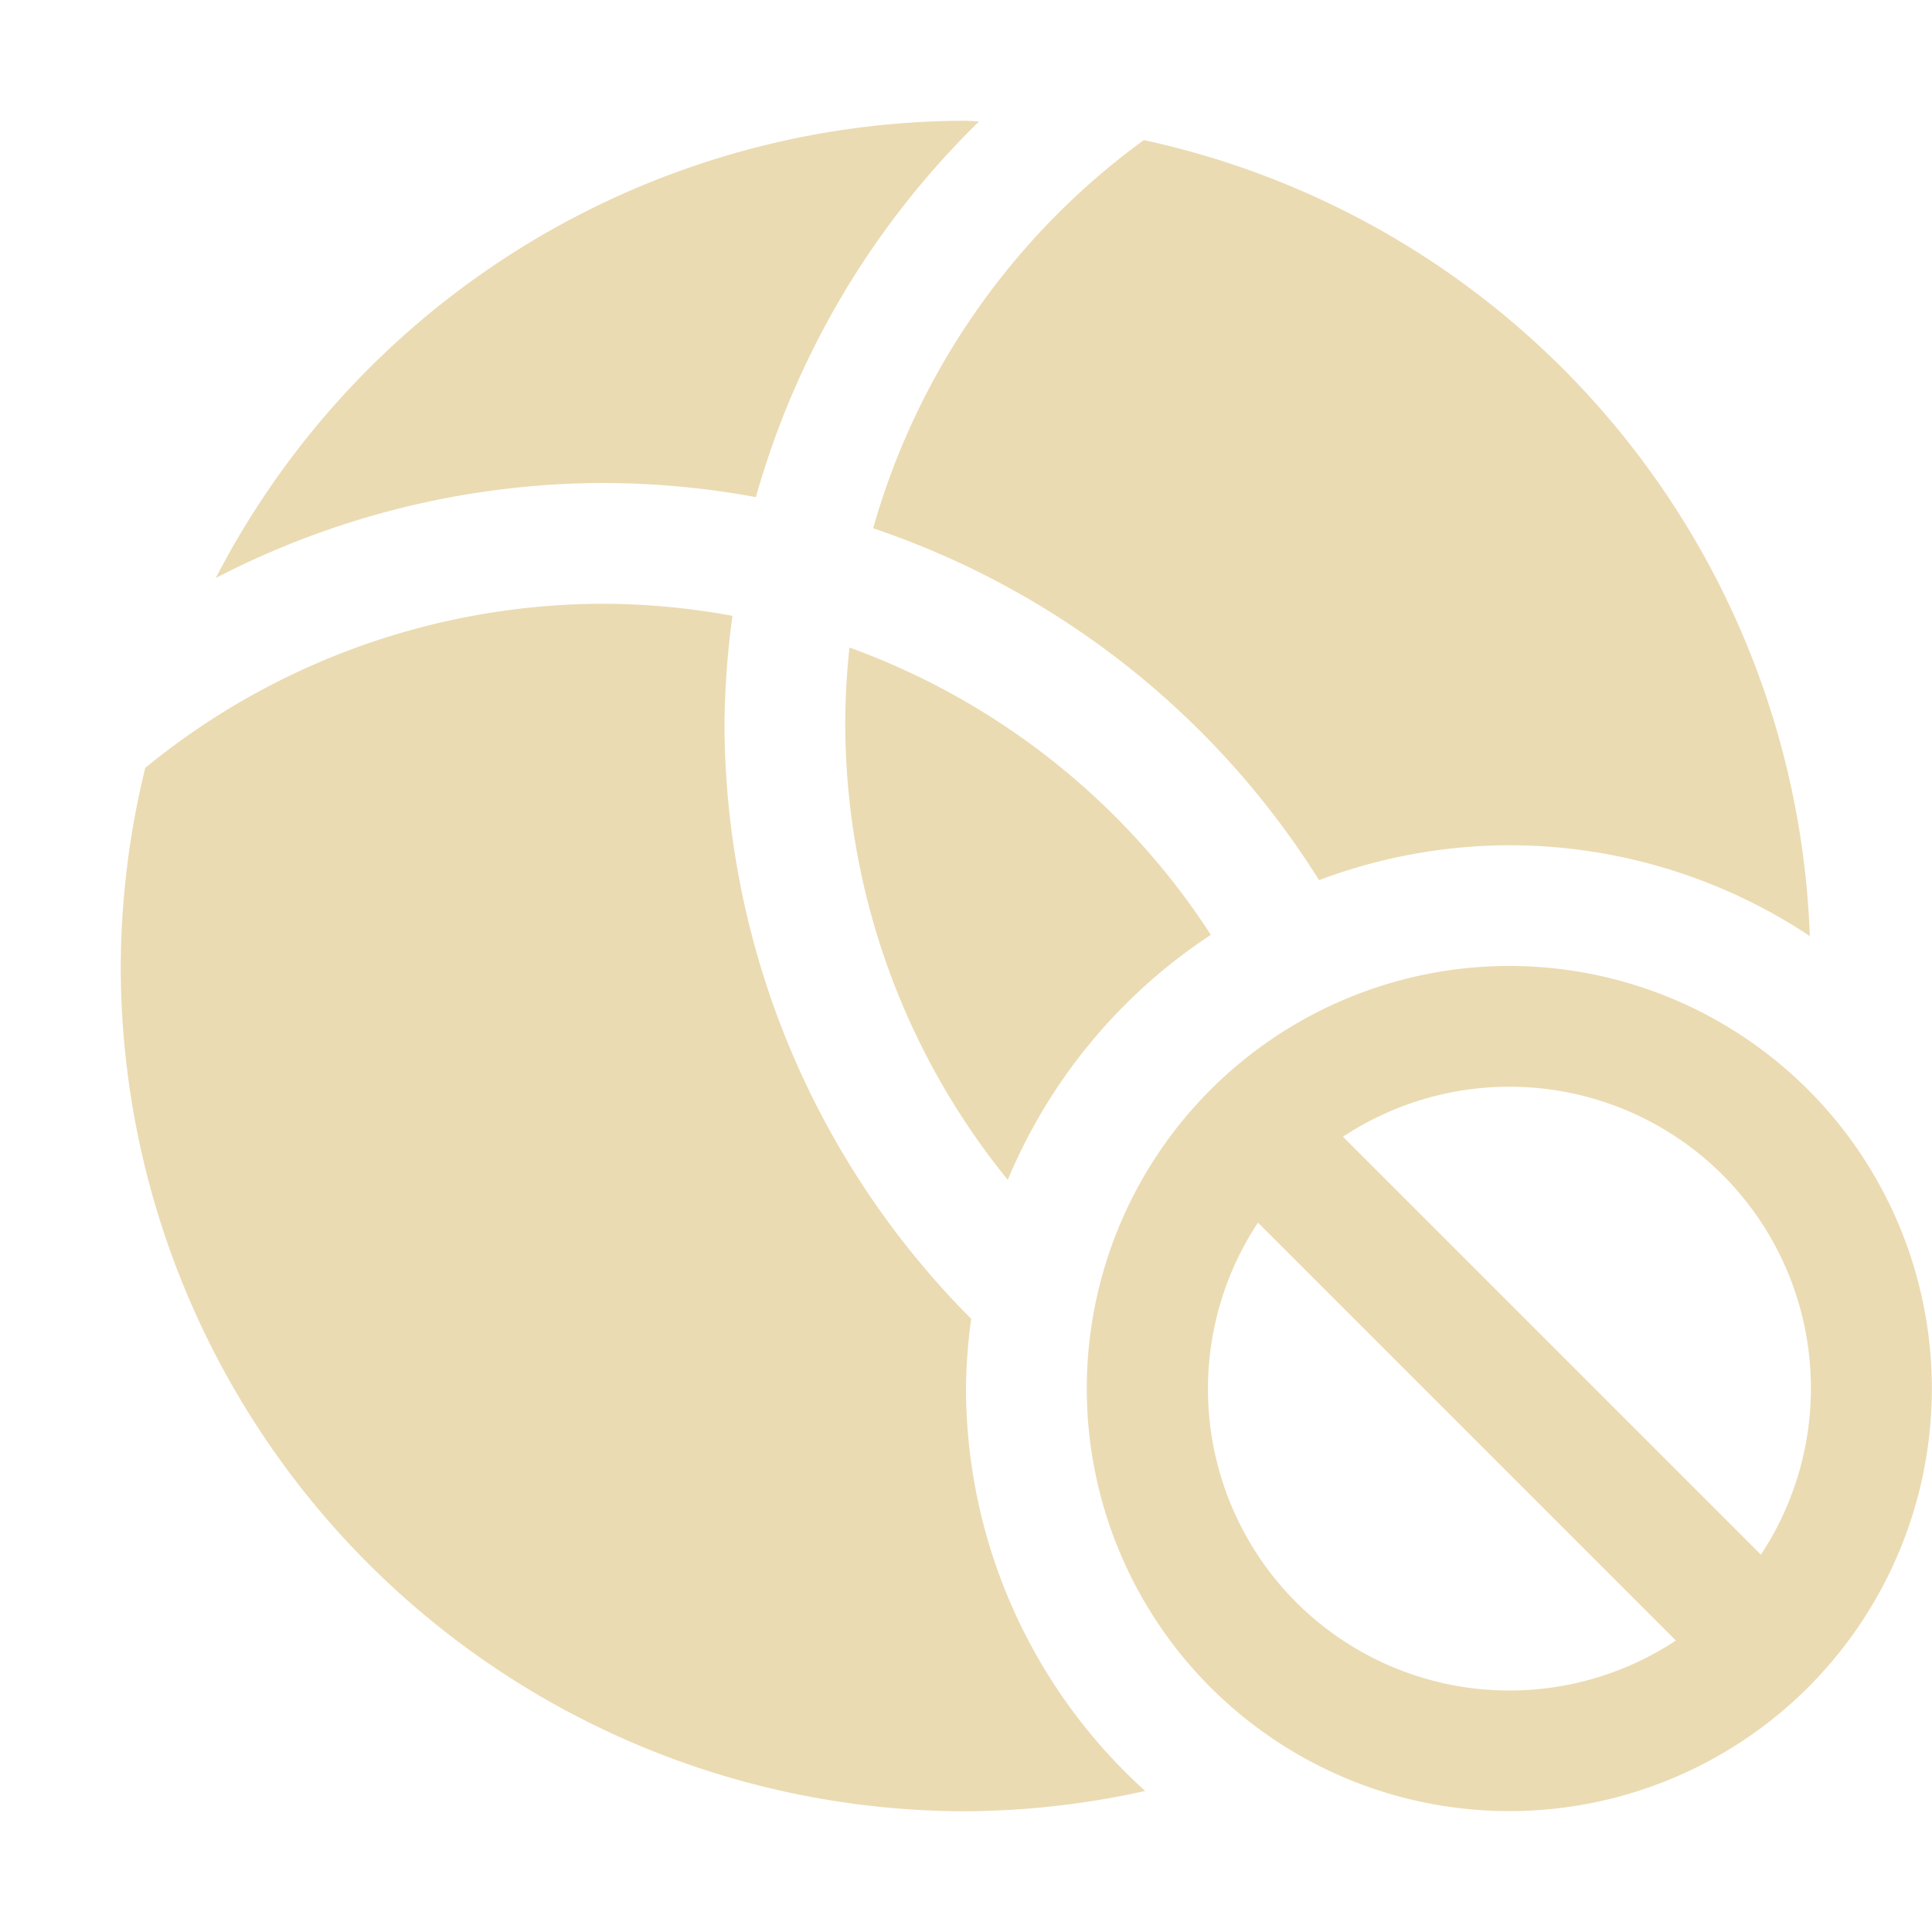<svg width="16" height="16" version="1.1" xmlns="http://www.w3.org/2000/svg">
  <defs>
    <style id="current-color-scheme" type="text/css">.ColorScheme-Text { color:#ebdbb2; } .ColorScheme-Highlight { color:#458588; } .ColorScheme-NeutralText { color:#fe8019; } .ColorScheme-PositiveText { color:#689d6a; } .ColorScheme-NegativeText { color:#fb4934; }</style>
  </defs>
  <path class="ColorScheme-Text" d="m8 1a7 7 0 0 0-6.213 3.787 7 7 0 0 1 3.213-0.787 7 7 0 0 1 1.26 0.117 7 7 0 0 1 1.848-3.111 7 7 0 0 0-0.107-0.006zm1.473 0.16a6 6 0 0 0-2.242 3.215 7 7 0 0 1 3.693 2.914 4.5 4.5 0 0 1 1.576-0.289 4.5 4.5 0 0 1 2.488 0.752 7 7 0 0 0-5.516-6.592zm-4.473 3.84a6 6 0 0 0-3.797 1.359 7 7 0 0 0-0.203 1.641 7 7 0 0 0 7 7 7 7 0 0 0 1.484-0.168 4.5 4.5 0 0 1-1.484-3.332 4.5 4.5 0 0 1 0.043-0.578 7 7 0 0 1-2.043-4.922 7 7 0 0 1 0.066-0.9 6 6 0 0 0-1.066-0.1zm2.035 0.363a6 6 0 0 0-0.035 0.637 6 6 0 0 0 1.346 3.771 4.5 4.5 0 0 1 1.682-2.029 6 6 0 0 0-2.992-2.379zm5.414 2.637a3.5 3.5 0 0 0-2.424 1.025 3.5 3.5 0 0 0 0 4.949 3.5 3.5 0 0 0 4.949 0 3.5 3.5 0 0 0 0-4.949 3.5 3.5 0 0 0-2.525-1.025zm0.09 1a2.5 2.5 0 0 1 0.002 0 2.5 2.5 0 0 1 1.727 0.732 2.5 2.5 0 0 1 0.315 3.143l-3.461-3.461a2.5 2.5 0 0 1 1.418-0.414zm-2.121 1.125 3.461 3.461a2.5 2.5 0 0 1-3.146-0.318 2.5 2.5 0 0 1-0.315-3.143z" fill="currentColor"/>
</svg>
